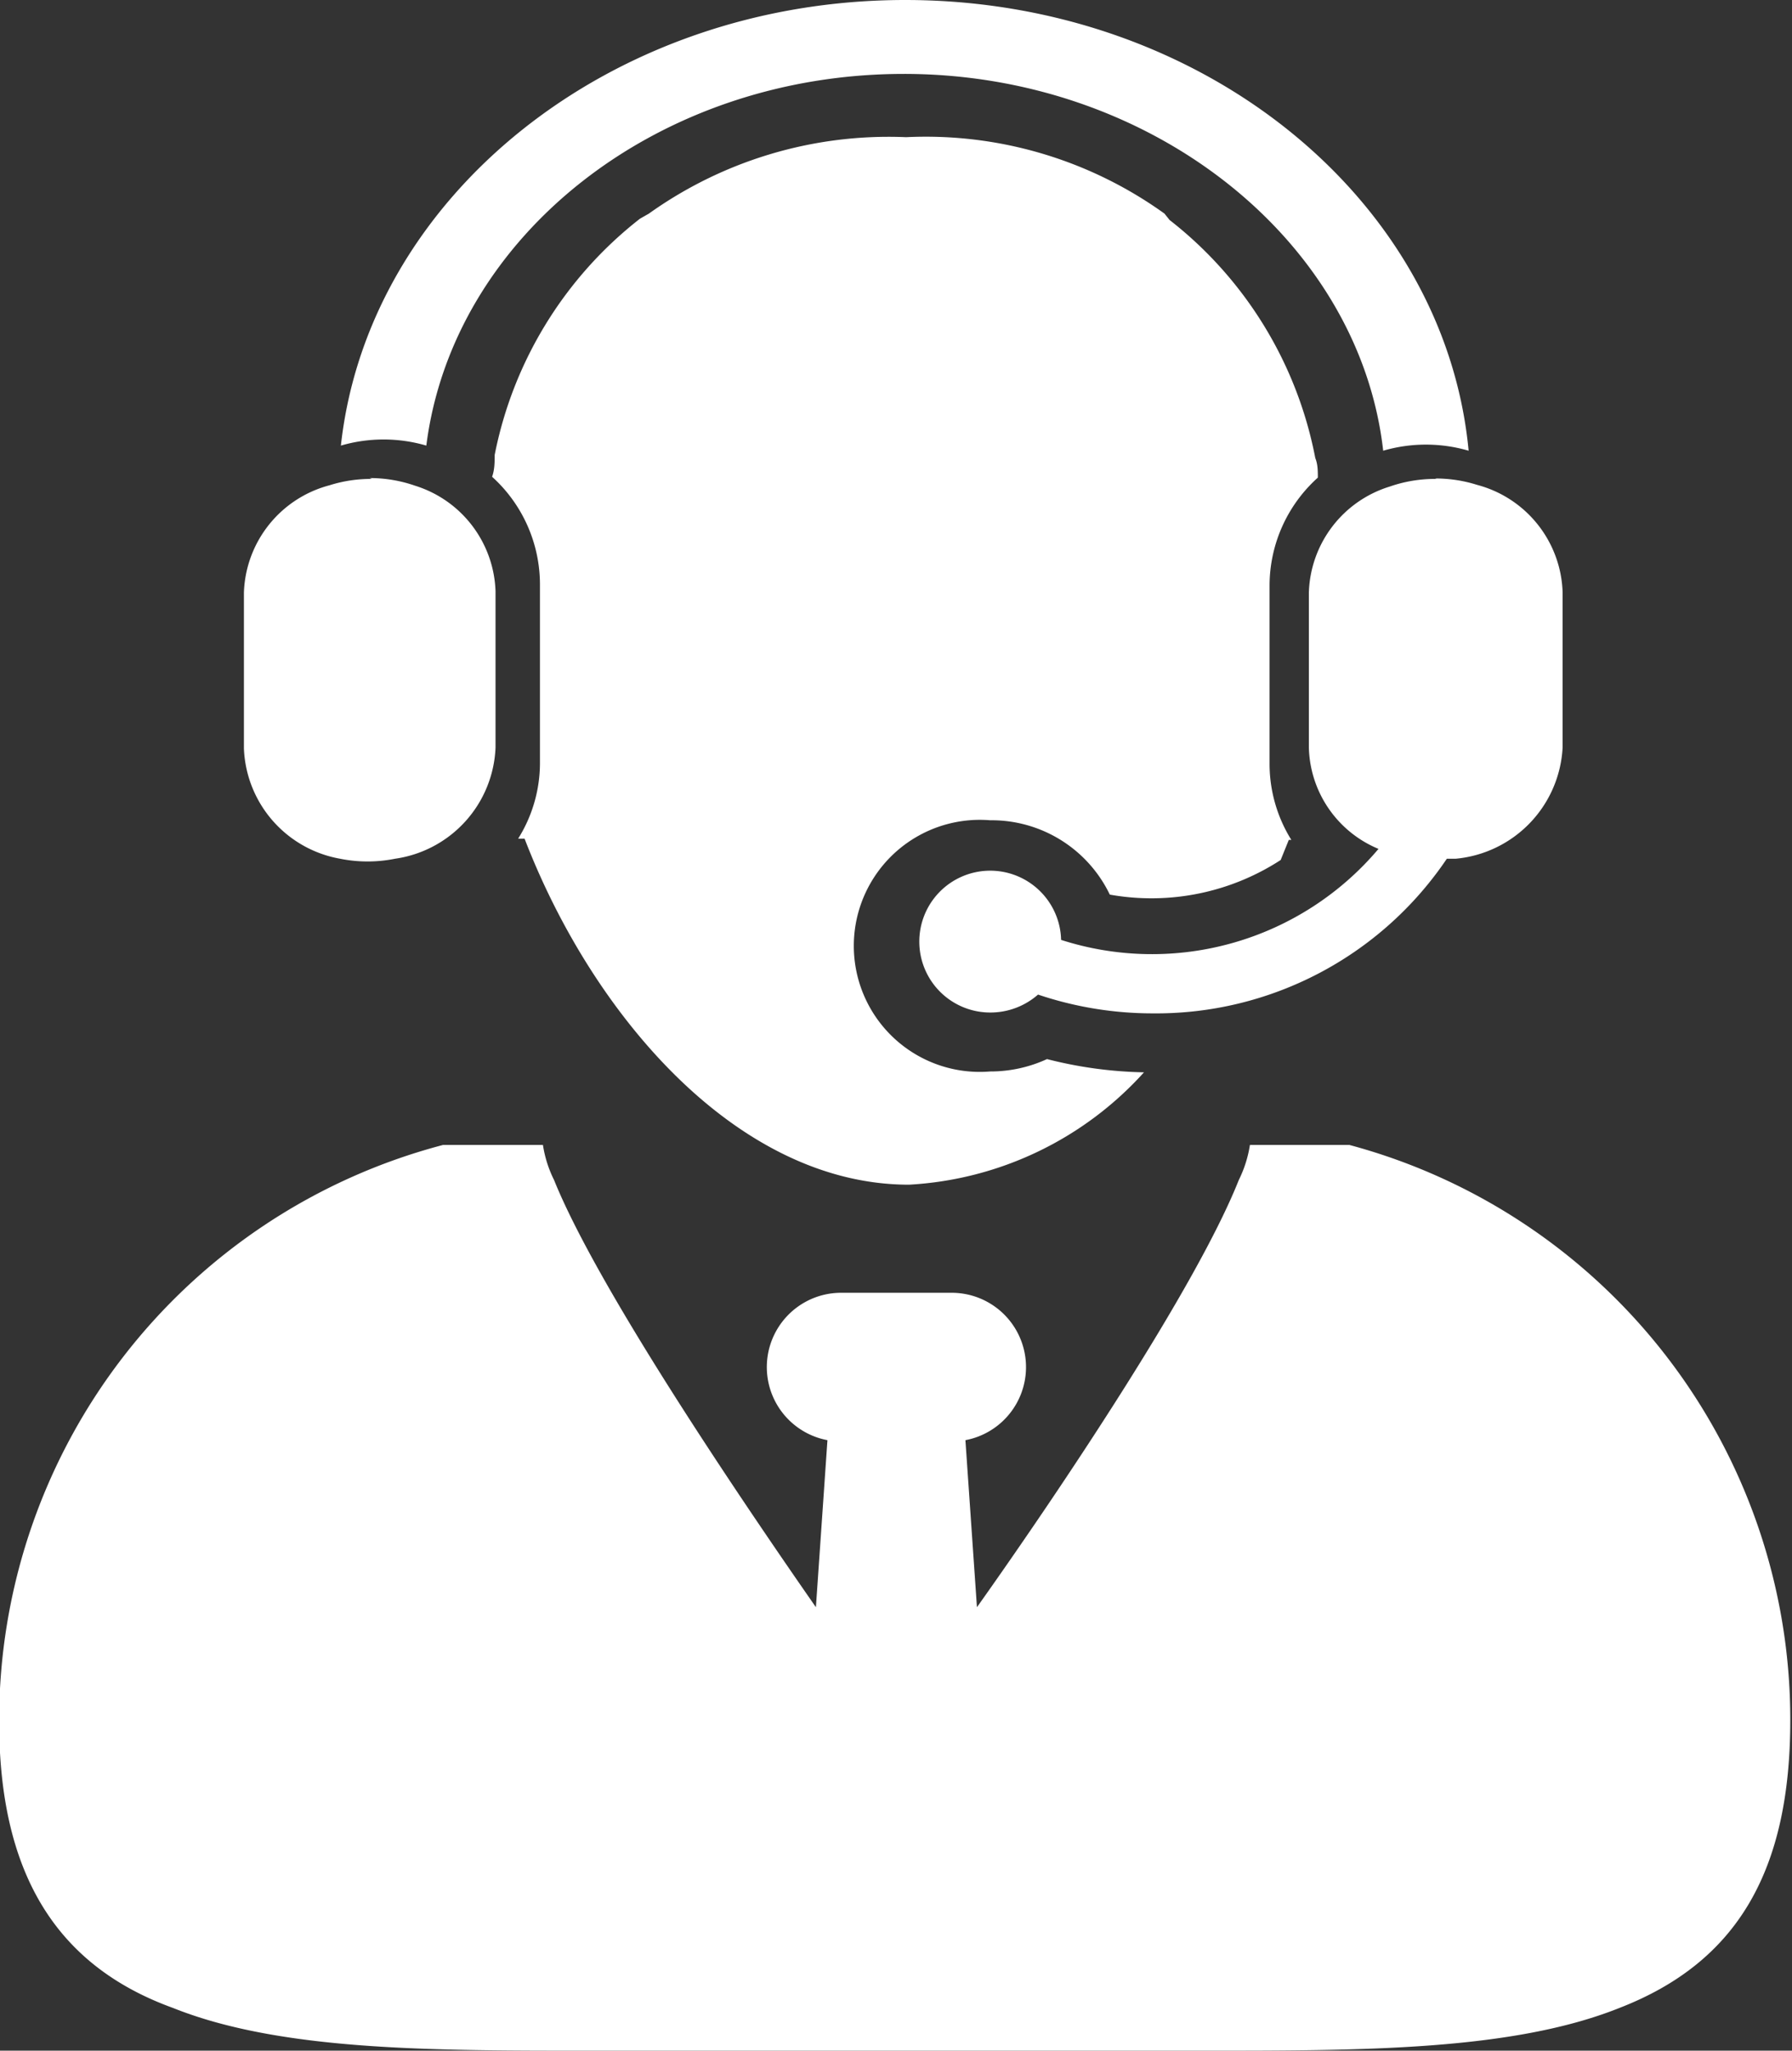 <svg id="图层_1" data-name="图层 1" xmlns="http://www.w3.org/2000/svg" viewBox="0 0 41.95 48"><rect x="0" y="0" width="41.95" height="48" fill="#333333" stroke="none"/><defs><style>.cls-1{fill:#fff;}</style></defs><title>osupei-1-3</title><path class="cls-1" d="M24.21,0C17.32,0,11.64,4.59,11,10.43a3.57,3.57,0,0,1,2,0c.62-4.89,5.39-8.7,11.18-8.7S34.84,5.62,35.4,10.55a3.57,3.57,0,0,1,2,0C36.84,4.64,31.14,0,24.21,0Zm0,3.21a9.66,9.66,0,0,0-6,1.79L18,5.12a9.29,9.29,0,0,0-3.4,5.53c0,.16,0,.34-.06.51a3.4,3.4,0,0,1,1.12,2.52v4.2a3.34,3.34,0,0,1-.51,1.75l.15,0c1.6,4.16,5,8.1,9,8.1A8,8,0,0,0,29.8,25.1a9.88,9.88,0,0,1-2.27-.31,3.17,3.17,0,0,1-1.33.29,2.95,2.95,0,1,1,0-5.88A3.07,3.07,0,0,1,29,20.94a5.55,5.55,0,0,0,4-.81l.19-.47.06,0a3.37,3.37,0,0,1-.51-1.76v-4.2a3.4,3.4,0,0,1,1.13-2.52c0-.16,0-.31-.06-.46a9.28,9.28,0,0,0-3.41-5.57L30.28,5A9.57,9.57,0,0,0,24.25,3.21Zm-12.48,8a3.23,3.23,0,0,0-1,.15,2.69,2.69,0,0,0-2,2.51v3.65a2.73,2.73,0,0,0,2.25,2.58,3.27,3.27,0,0,0,1.29,0,2.74,2.74,0,0,0,2.35-2.6V13.84a2.68,2.68,0,0,0-1.88-2.47,3.22,3.22,0,0,0-1.07-.18Zm24.88,0a3.22,3.22,0,0,0-1.06.18,2.68,2.68,0,0,0-1.89,2.48V17.5a2.64,2.64,0,0,0,1.63,2.37A6.94,6.94,0,0,1,27.86,22a1.66,1.66,0,1,0-1.66,1.7,1.69,1.69,0,0,0,1.12-.42,8.4,8.4,0,0,0,2.68.44,8.21,8.21,0,0,0,6.89-3.62l.21,0A2.76,2.76,0,0,0,39.6,17.5V13.86a2.69,2.69,0,0,0-2-2.51A3.23,3.23,0,0,0,36.65,11.2ZM13.39,26.8A13.93,13.93,0,0,0,3,40.29C3,43.82,4.31,46,7.07,47c2.5,1,6,1,9.71,1H31.22c3.71,0,7.21,0,9.71-1,2.76-1.07,4-3.21,4-6.74A13.93,13.93,0,0,0,34.61,26.8H32.28a2.8,2.8,0,0,1-.26.82c-1,2.52-4.22,7.31-6.13,10l-.27-3.91a1.74,1.74,0,0,0-.31-3.45H22.69a1.74,1.74,0,0,0-.3,3.45l-.27,3.91c-1.9-2.73-5.13-7.52-6.13-10a2.77,2.77,0,0,1-.26-.82Z" transform="translate(-3.02)"/></svg>